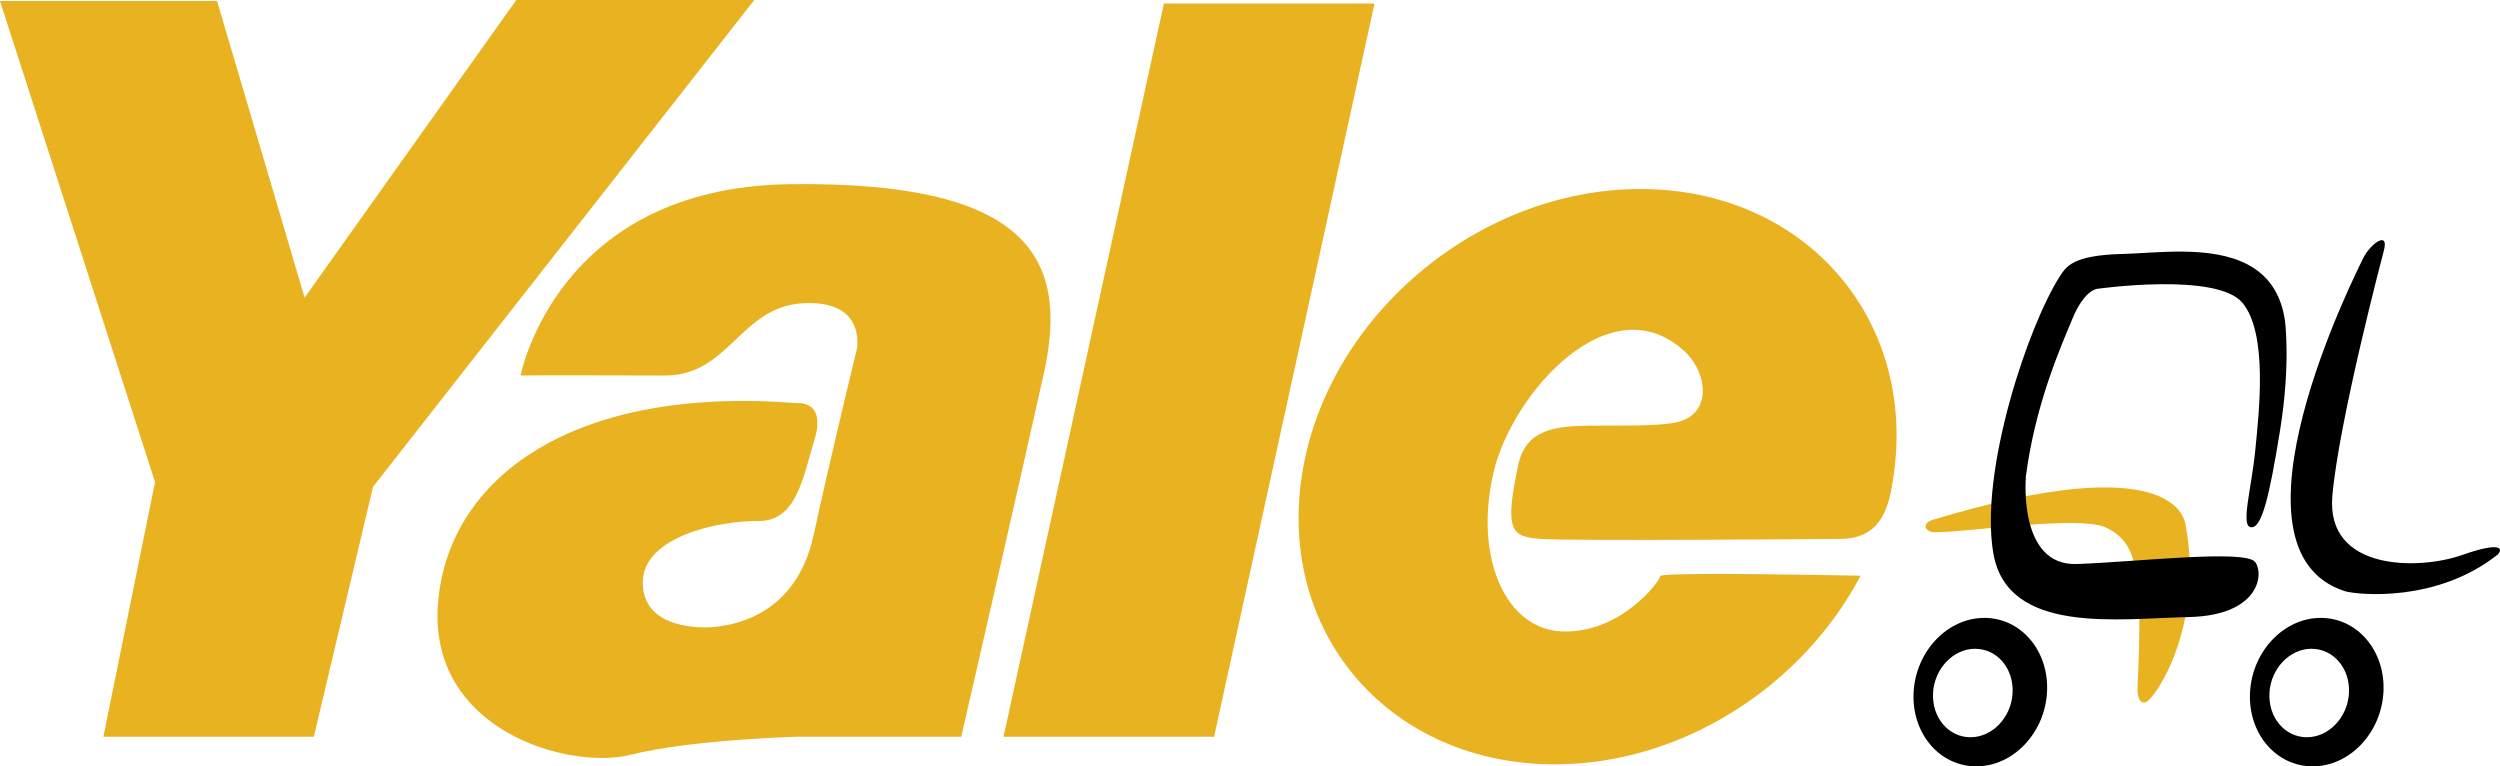<svg xmlns="http://www.w3.org/2000/svg" viewBox="0 0 783.32 240.12"><defs><style>.cls-1{fill:#e8b221;}.cls-1,.cls-2{fill-rule:evenodd;}.cls-2{fill:#000001;}</style></defs><title>Yale</title><g id="Layer_2" data-name="Layer 2"><g id="Yale"><polygon class="cls-1" points="0 0.31 68.01 0.31 95.44 93.25 161.77 0 236.34 0 116.88 152.53 98.33 230.84 32.39 230.84 48.58 151.05 0 0.31 0 0.31"/><polygon class="cls-1" points="364.69 1.1 430.67 1.1 380.41 230.84 314.43 230.84 364.69 1.1 364.69 1.1"/><path class="cls-1" d="M514,59.23c51.18,0,86.68,40.36,79.27,90.13-1.33,8.93-3.33,19.3-16.43,19.49,0,0-85,.73-94.14,0s-11.42-2.27-7-23.17c2.38-11.27,11.86-12.23,22.78-12.31,9.34-.07,19.36.22,25.87-.86,12.57-2.1,10.61-15.7,3.74-22.17-23.34-22-54.05,12.69-60,37.18-6.48,26.79,3.53,50,21.79,50.35s30.32-15.9,30.32-17.37c0-1.23,46.84-.42,62.77-.11-18.14,34.49-55.87,59.1-95.84,59.1-51.19,0-86.68-40.36-79.27-90.13S462.82,59.23,514,59.23Z"/><path class="cls-1" d="M163.11,117.71s11.18-59.1,84.49-60,87.74,22.09,79.49,59.18-25.9,113.94-25.9,113.94h-51s-33.24.81-52.66,5.67-63.26-7.73-60.31-47.18,42.1-68.6,112.46-63c0,0,9.33-1.15,5.51,11.5s-5.74,25.59-17.8,25.44-36,4.85-36,19.27,17.94,14.56,23.38,13.82,24.71-3.67,30.15-28.68,13.54-58.24,13.54-58.24S271.64,94,251.79,95s-23.24,22.66-43.39,22.66-35.83-.15-45.29,0Z"/><path class="cls-2" d="M740.5,80.82c-2.18,4.41-46.18,91.49-5.74,104.43,4.06,1.14,28.68,3.68,47.81-11.47,1.43-1.33,2.2-4.56-11.18.14s-42.66,5.15-40.6-18.53,16.05-76.52,16.05-76.52c2-7-4.16-2.46-6.34,1.95Z"/><path class="cls-1" d="M605.44,162.93c-3.58,1.19-2.08,4,1,3.81,10.83.06,45.12-5.46,53.61-1.35,10,4.86,11.32,14.56,9.7,50,0,0-.36,5.31,2.5,4.65s18.54-23.92,12.51-55.83c-.44-2-4.27-24-79.32-1.29Z"/><path class="cls-2" d="M634.75,149.8s-2.35,27.51,15.88,26.92,53.1-4.71,56-.59.88,16.77-20.88,17.21-56.78,5.73-61.19-20,11-71.65,21-87c1.88-2.8,3.9-6.4,19.54-6.77,5.2-.12,12.11-.83,19.16-.73,14.15.19,28.9,3.59,31.65,21.36,0,0,1.91,13.38-1.47,34.41s-5.74,30.89-9.12,30.6.14-12.07,1.32-24.13,4-36.47-4-46.18-45.45-4.41-45.45-4.41-4,.15-7.79,9.26-11.77,27.07-14.71,50Z"/><path class="cls-2" d="M621.76,193.6c11.54,0,20.33,10.42,19.63,23.26s-10.62,23.26-22.17,23.26-20.33-10.42-19.63-23.26,10.63-23.26,22.17-23.26Zm-2.86,9.69c6.88,0,12.12,6.21,11.7,13.86S624.27,231,617.39,231s-12.12-6.21-11.71-13.87,6.34-13.86,13.22-13.86Z"/><path class="cls-2" d="M727.16,193.6c11.54,0,20.34,10.42,19.64,23.26s-10.63,23.26-22.18,23.26S704.29,229.7,705,216.86s10.63-23.26,22.17-23.26Zm-2.86,9.69c6.88,0,12.12,6.21,11.7,13.86S729.67,231,722.79,231s-12.12-6.21-11.71-13.87,6.34-13.86,13.22-13.86Z"/></g></g></svg>
